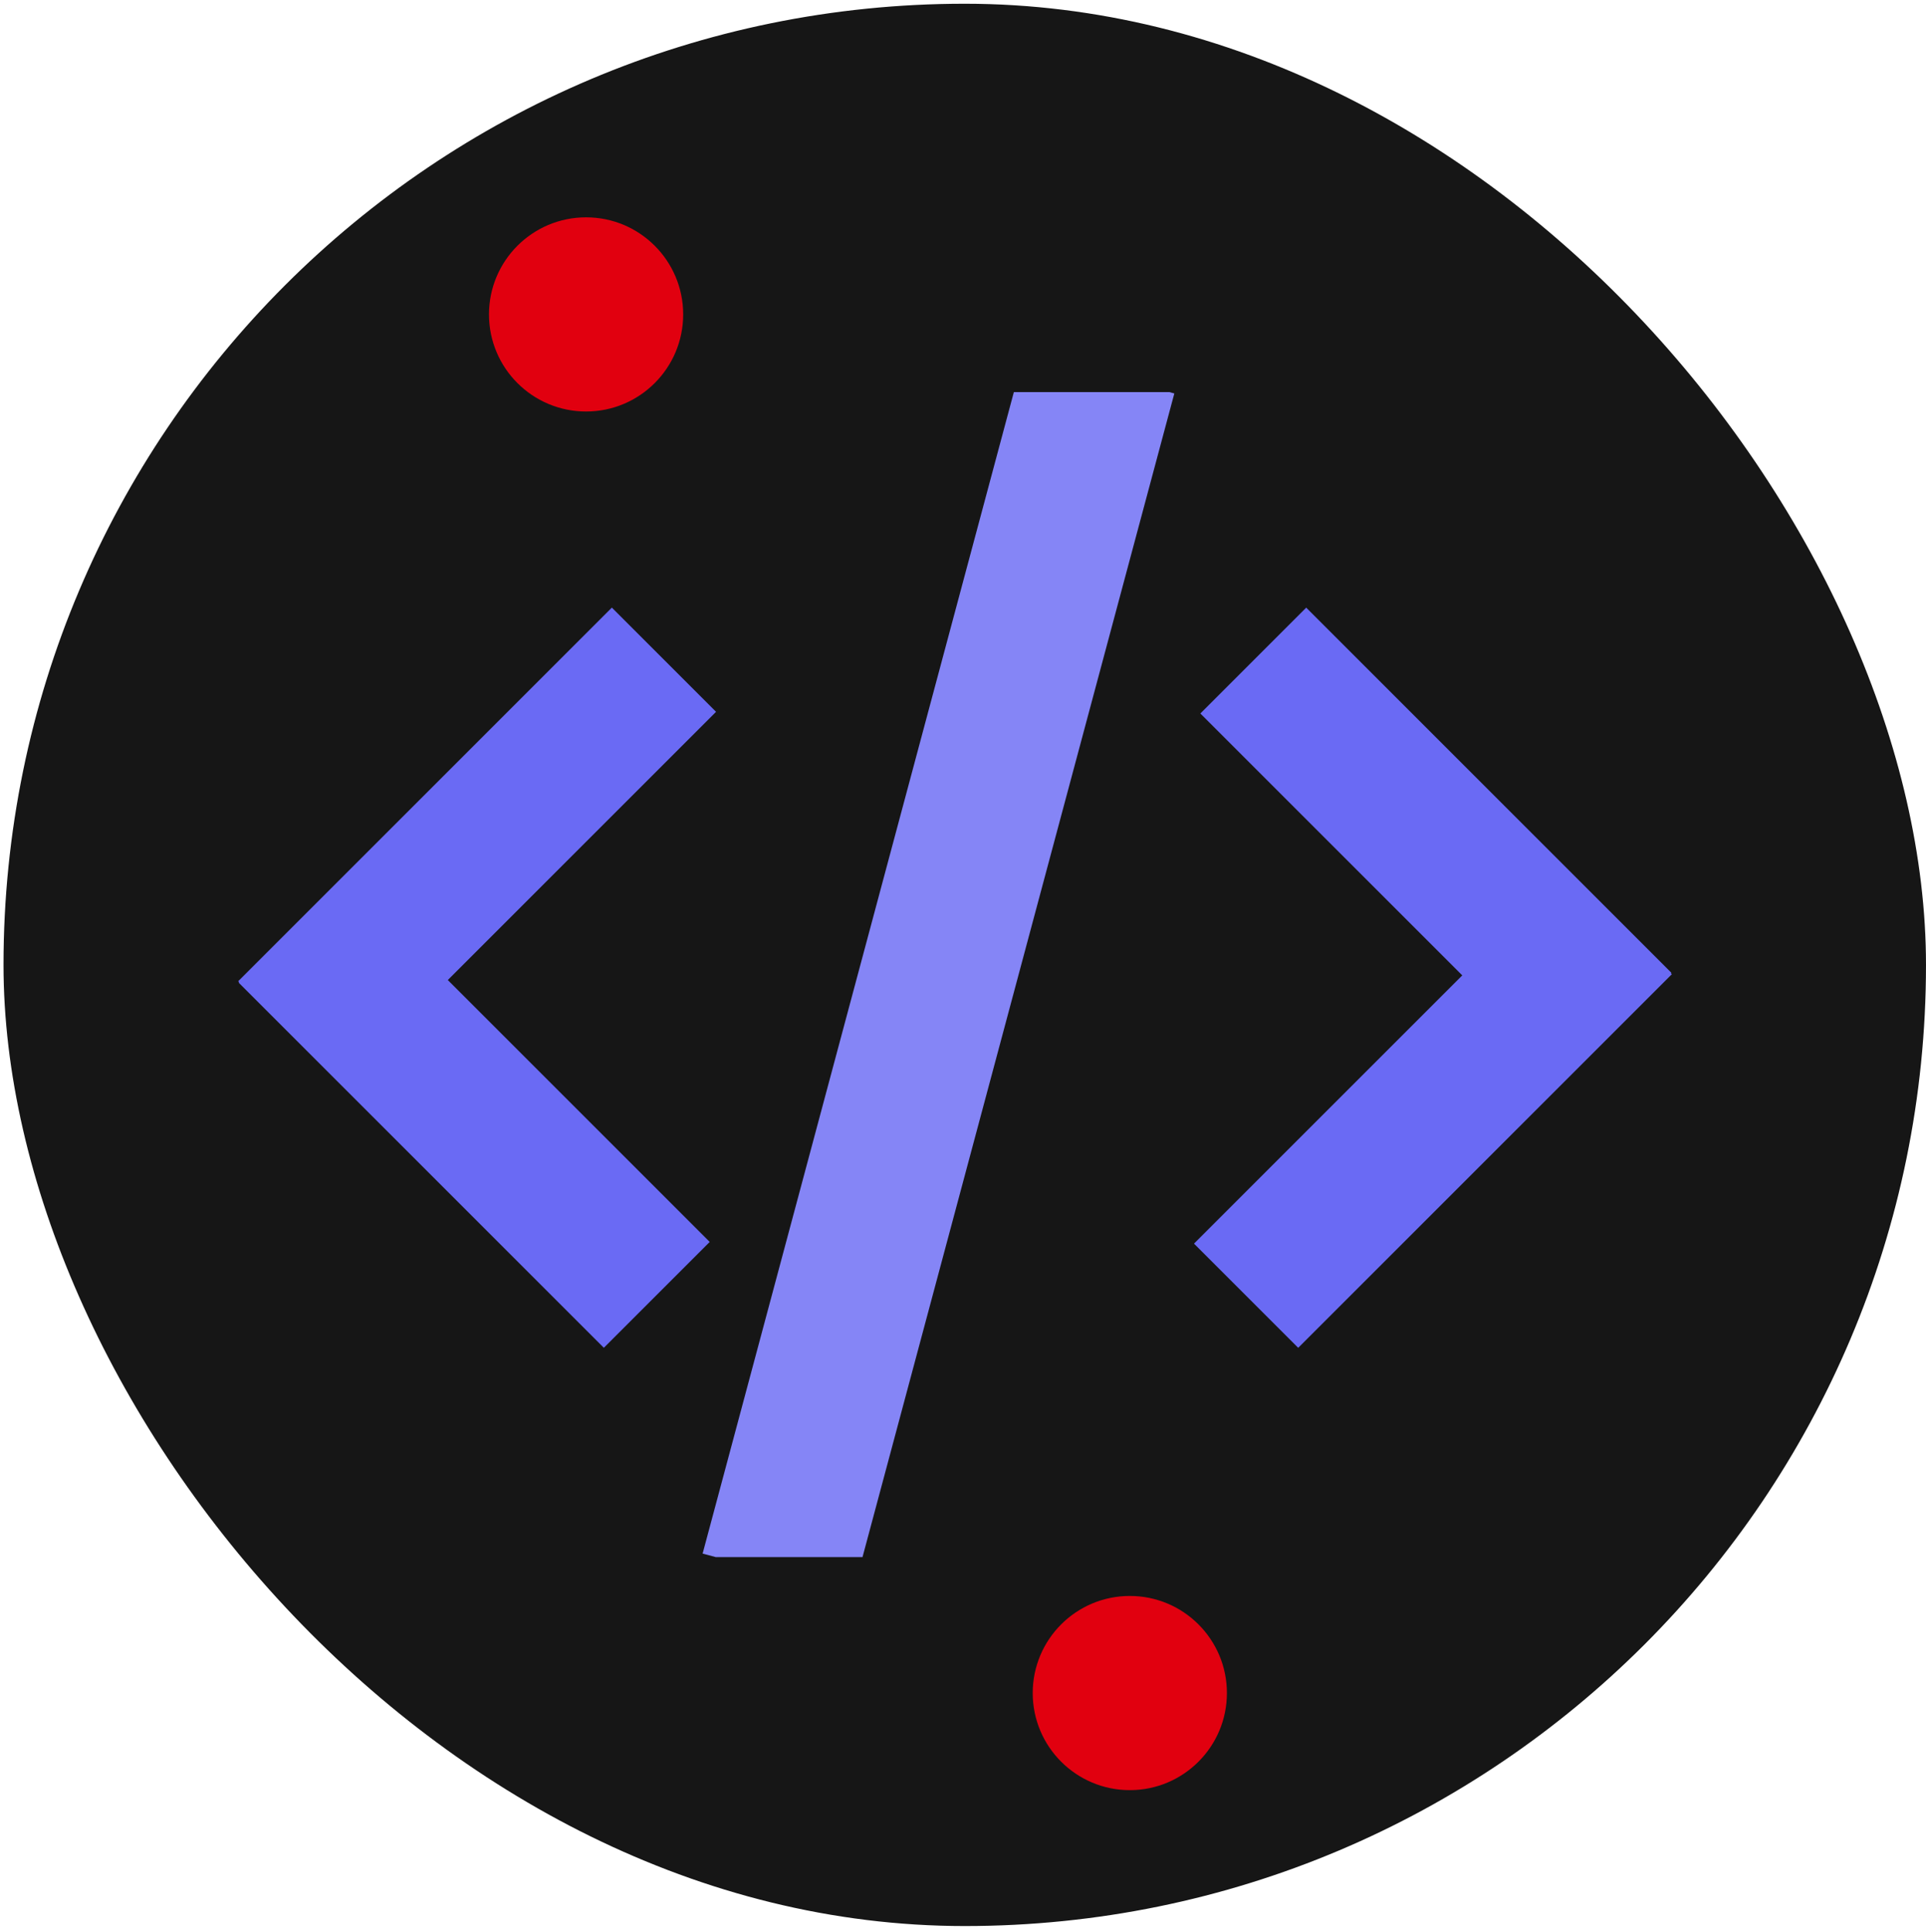 <svg width="320" height="321" viewBox="0 0 320 321" fill="none" xmlns="http://www.w3.org/2000/svg">
<rect x="0.584" y="0.621" width="319.415" height="319.415" rx="159.708" fill="#161616"/>
<rect x="39.572" y="163.045" width="87.799" height="24.485" transform="rotate(-45 39.572 163.045)" fill="#6A6AF4"/>
<rect x="57.254" y="145.699" width="85.789" height="24.877" transform="rotate(45 57.254 145.699)" fill="#6A6AF4"/>
<rect x="277.777" y="161.872" width="87.799" height="24.485" transform="rotate(135 277.777 161.872)" fill="#6A6AF4"/>
<rect x="260.098" y="179.218" width="85.789" height="24.877" transform="rotate(-135 260.098 179.218)" fill="#6A6AF4"/>
<circle cx="97.376" cy="52.244" r="16.132" fill="#E1000F"/>
<circle cx="187.716" cy="281.319" r="16.132" fill="#E1000F"/>
<path d="M195.112 65.377L143.303 258.734H118.929L116.738 258.147L168.451 65.149H194.263L195.112 65.377Z" fill="#8585F6"/>
</svg>
